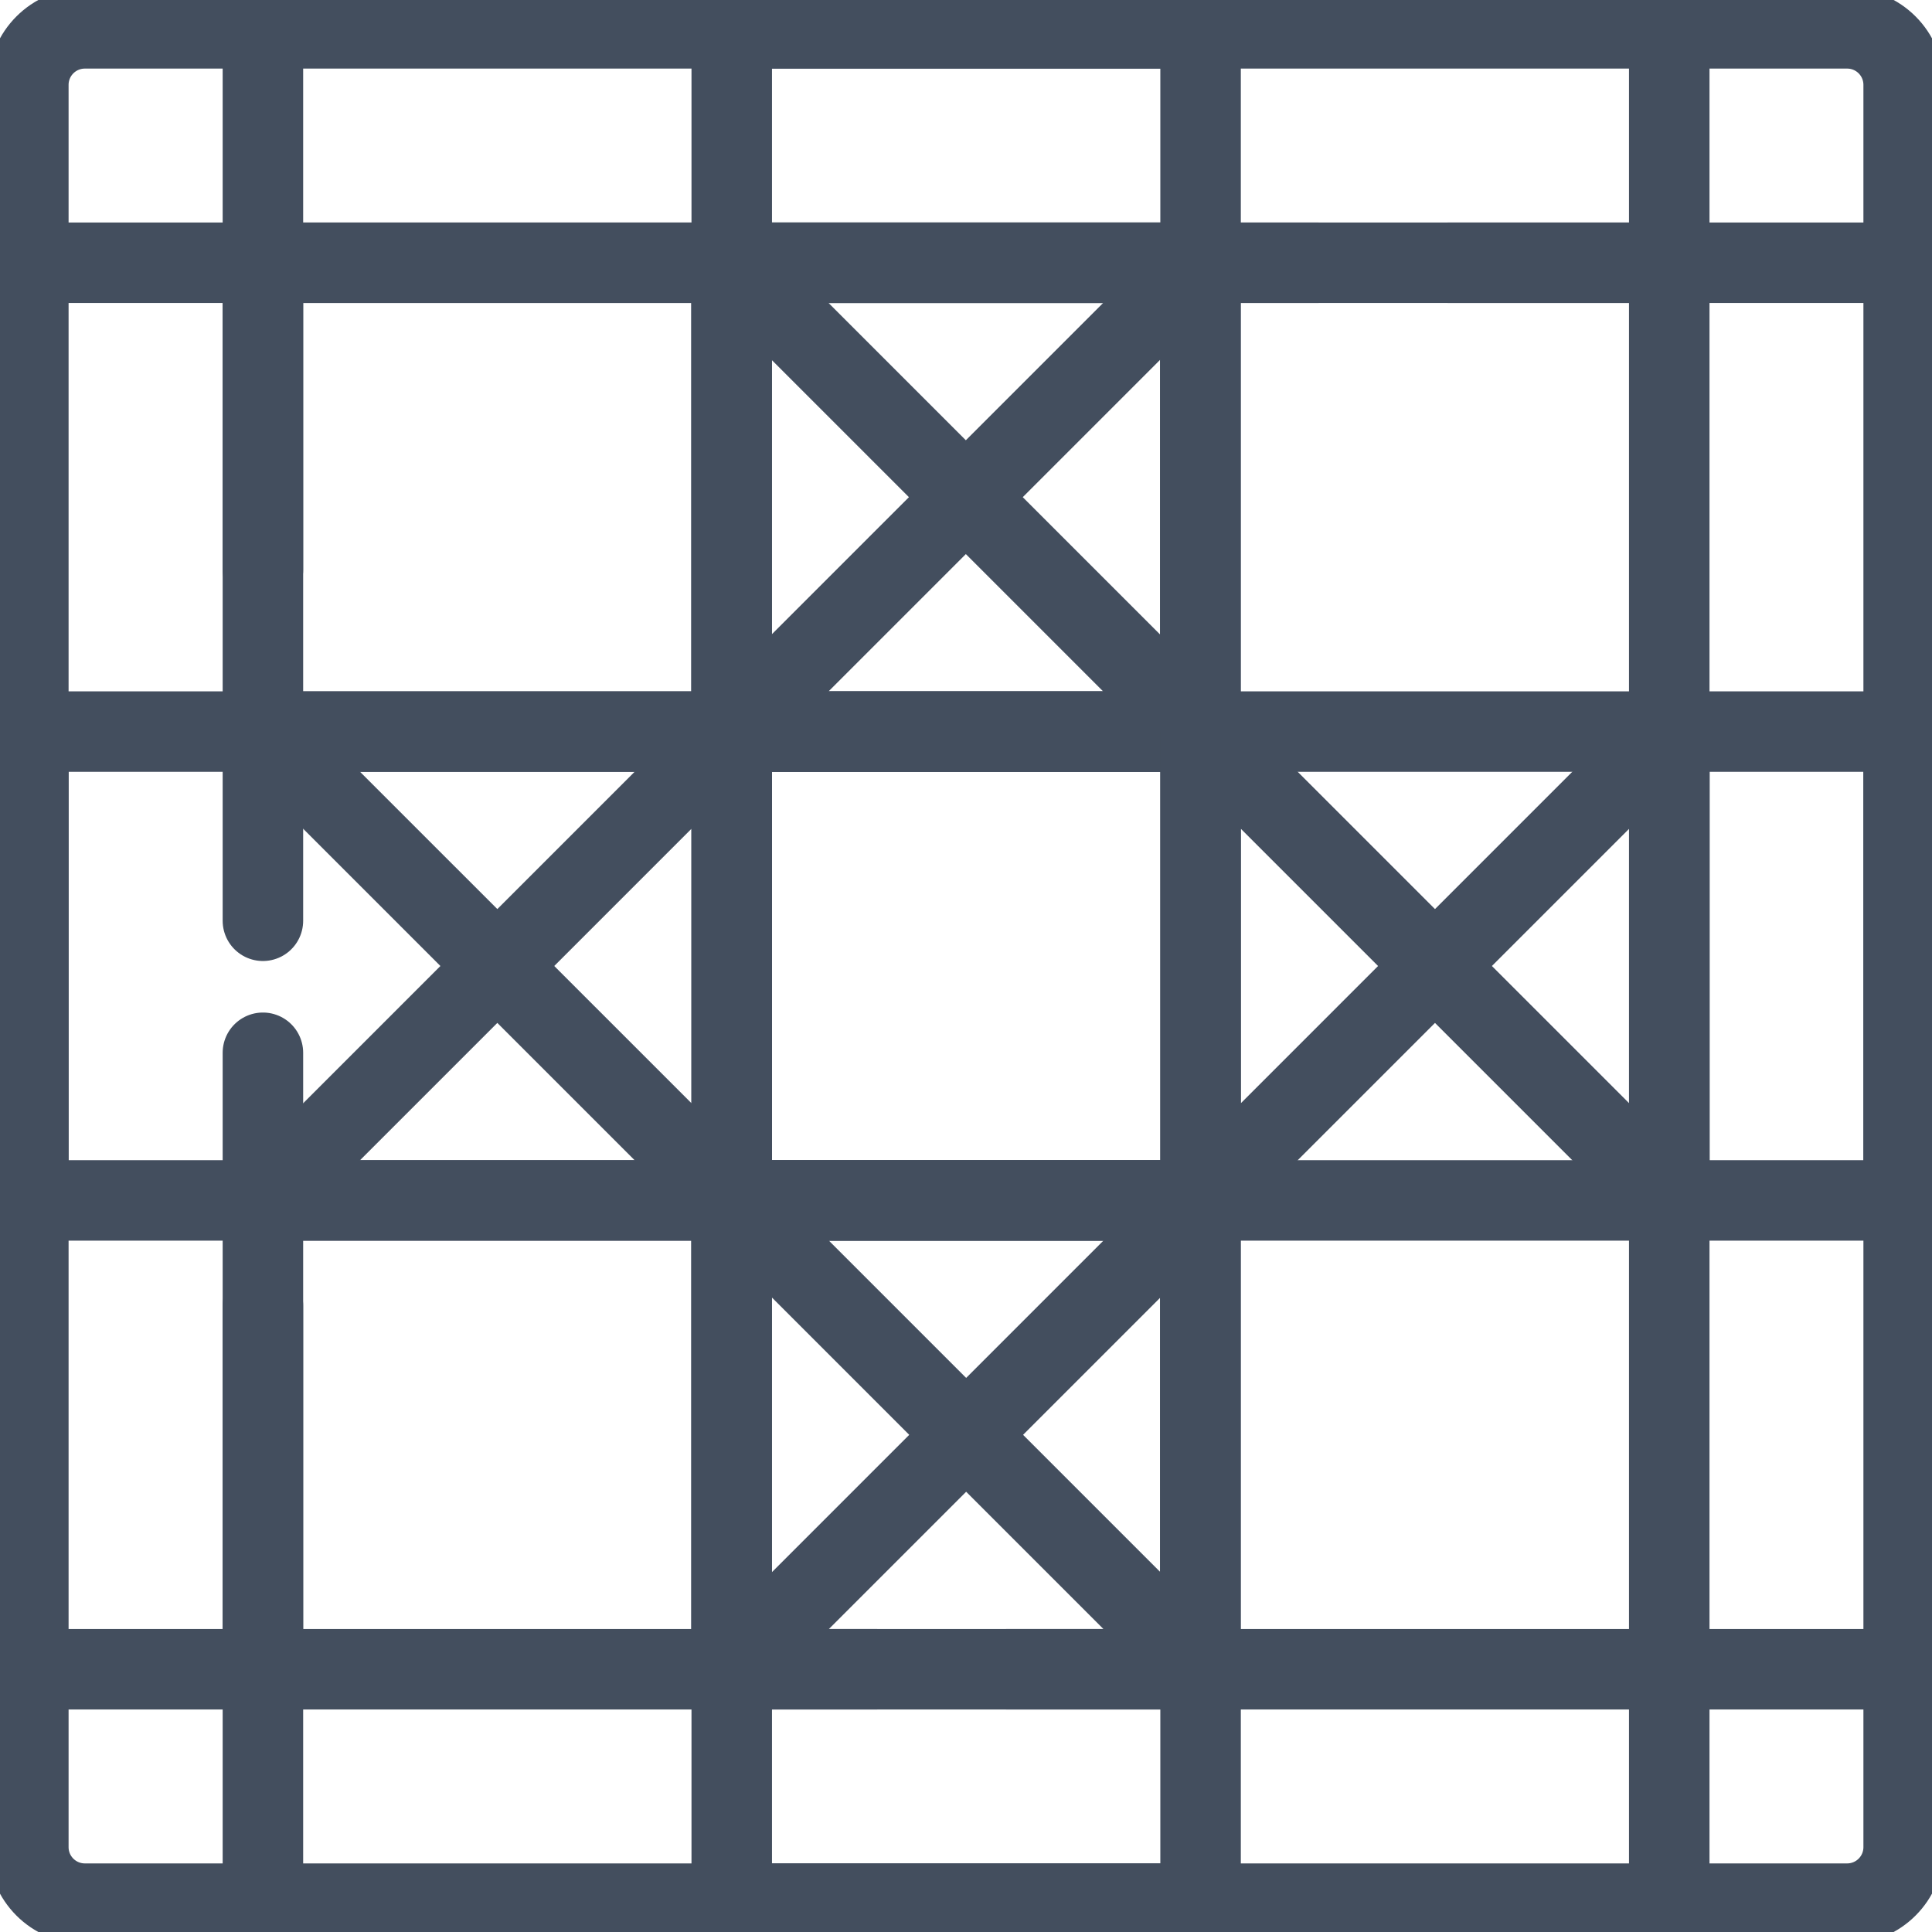 <svg width="24" height="24" viewBox="0 0 24 24" fill="none" xmlns="http://www.w3.org/2000/svg">
<g clip-path="url(#clip0_1144_26032)">
<path d="M9.891 20.736H0.352H23.648M20.736 0.352V23.648M0.352 22.945V1.055C0.352 0.666 0.666 0.352 1.055 0.352H22.945C23.334 0.352 23.648 0.666 23.648 1.055V22.945C23.648 23.334 23.334 23.648 22.945 23.648H1.055C0.666 23.648 0.352 23.334 0.352 22.945Z" stroke="#434E5E" stroke-miterlimit="10" stroke-linecap="round" stroke-linejoin="round"/>
<path d="M14.914 0.352L14.914 23.648H9.09L9.09 0.352L14.914 0.352Z" stroke="#434E5E" stroke-miterlimit="10" stroke-linecap="round" stroke-linejoin="round"/>
<path d="M0.352 3.264H23.648M0.352 9.088H23.648V14.912H0.352V9.088Z" stroke="#434E5E" stroke-miterlimit="10" stroke-linecap="round" stroke-linejoin="round"/>
<path d="M3.266 9.088H9.09V14.912H3.266" stroke="#434E5E" stroke-miterlimit="10" stroke-linecap="round" stroke-linejoin="round"/>
<path d="M16.361 3.264H3.266V11.438M20.738 3.264H18.002M3.266 13.078V20.736" stroke="#434E5E" stroke-miterlimit="10" stroke-linecap="round" stroke-linejoin="round"/>
<path d="M9.086 3.264H14.91V9.088H9.086V3.264Z" stroke="#434E5E" stroke-miterlimit="10" stroke-linecap="round" stroke-linejoin="round"/>
<path d="M11.998 6.176L9.086 3.264H14.91L11.998 6.176ZM11.998 6.176L14.91 9.088H9.086L11.998 6.176ZM14.91 20.736V14.912H9.086V20.736" stroke="#434E5E" stroke-miterlimit="10" stroke-linecap="round" stroke-linejoin="round"/>
<path d="M9.09 14.912L12.002 17.824M9.09 14.912H14.914M9.09 14.912L6.178 12M9.09 14.912V9.088L6.178 12M12.002 17.824L14.914 14.912M12.002 17.824L14.914 20.736H12.518M12.002 17.824L9.09 20.736H10.877M14.914 14.912L17.826 12M14.914 14.912V9.088L17.826 12M6.178 12L3.266 14.912M6.178 12L3.266 9.088M17.826 12L20.738 9.088V14.912L17.826 12ZM3.266 7.078V0.352M3.266 23.648V16.219" stroke="#434E5E" stroke-miterlimit="10" stroke-linecap="round" stroke-linejoin="round"/>
</g>
<defs>
<clipPath id="clip0_1144_26032">
<rect width="24" height="24" fill="white"/>
</clipPath>
</defs>
</svg>
